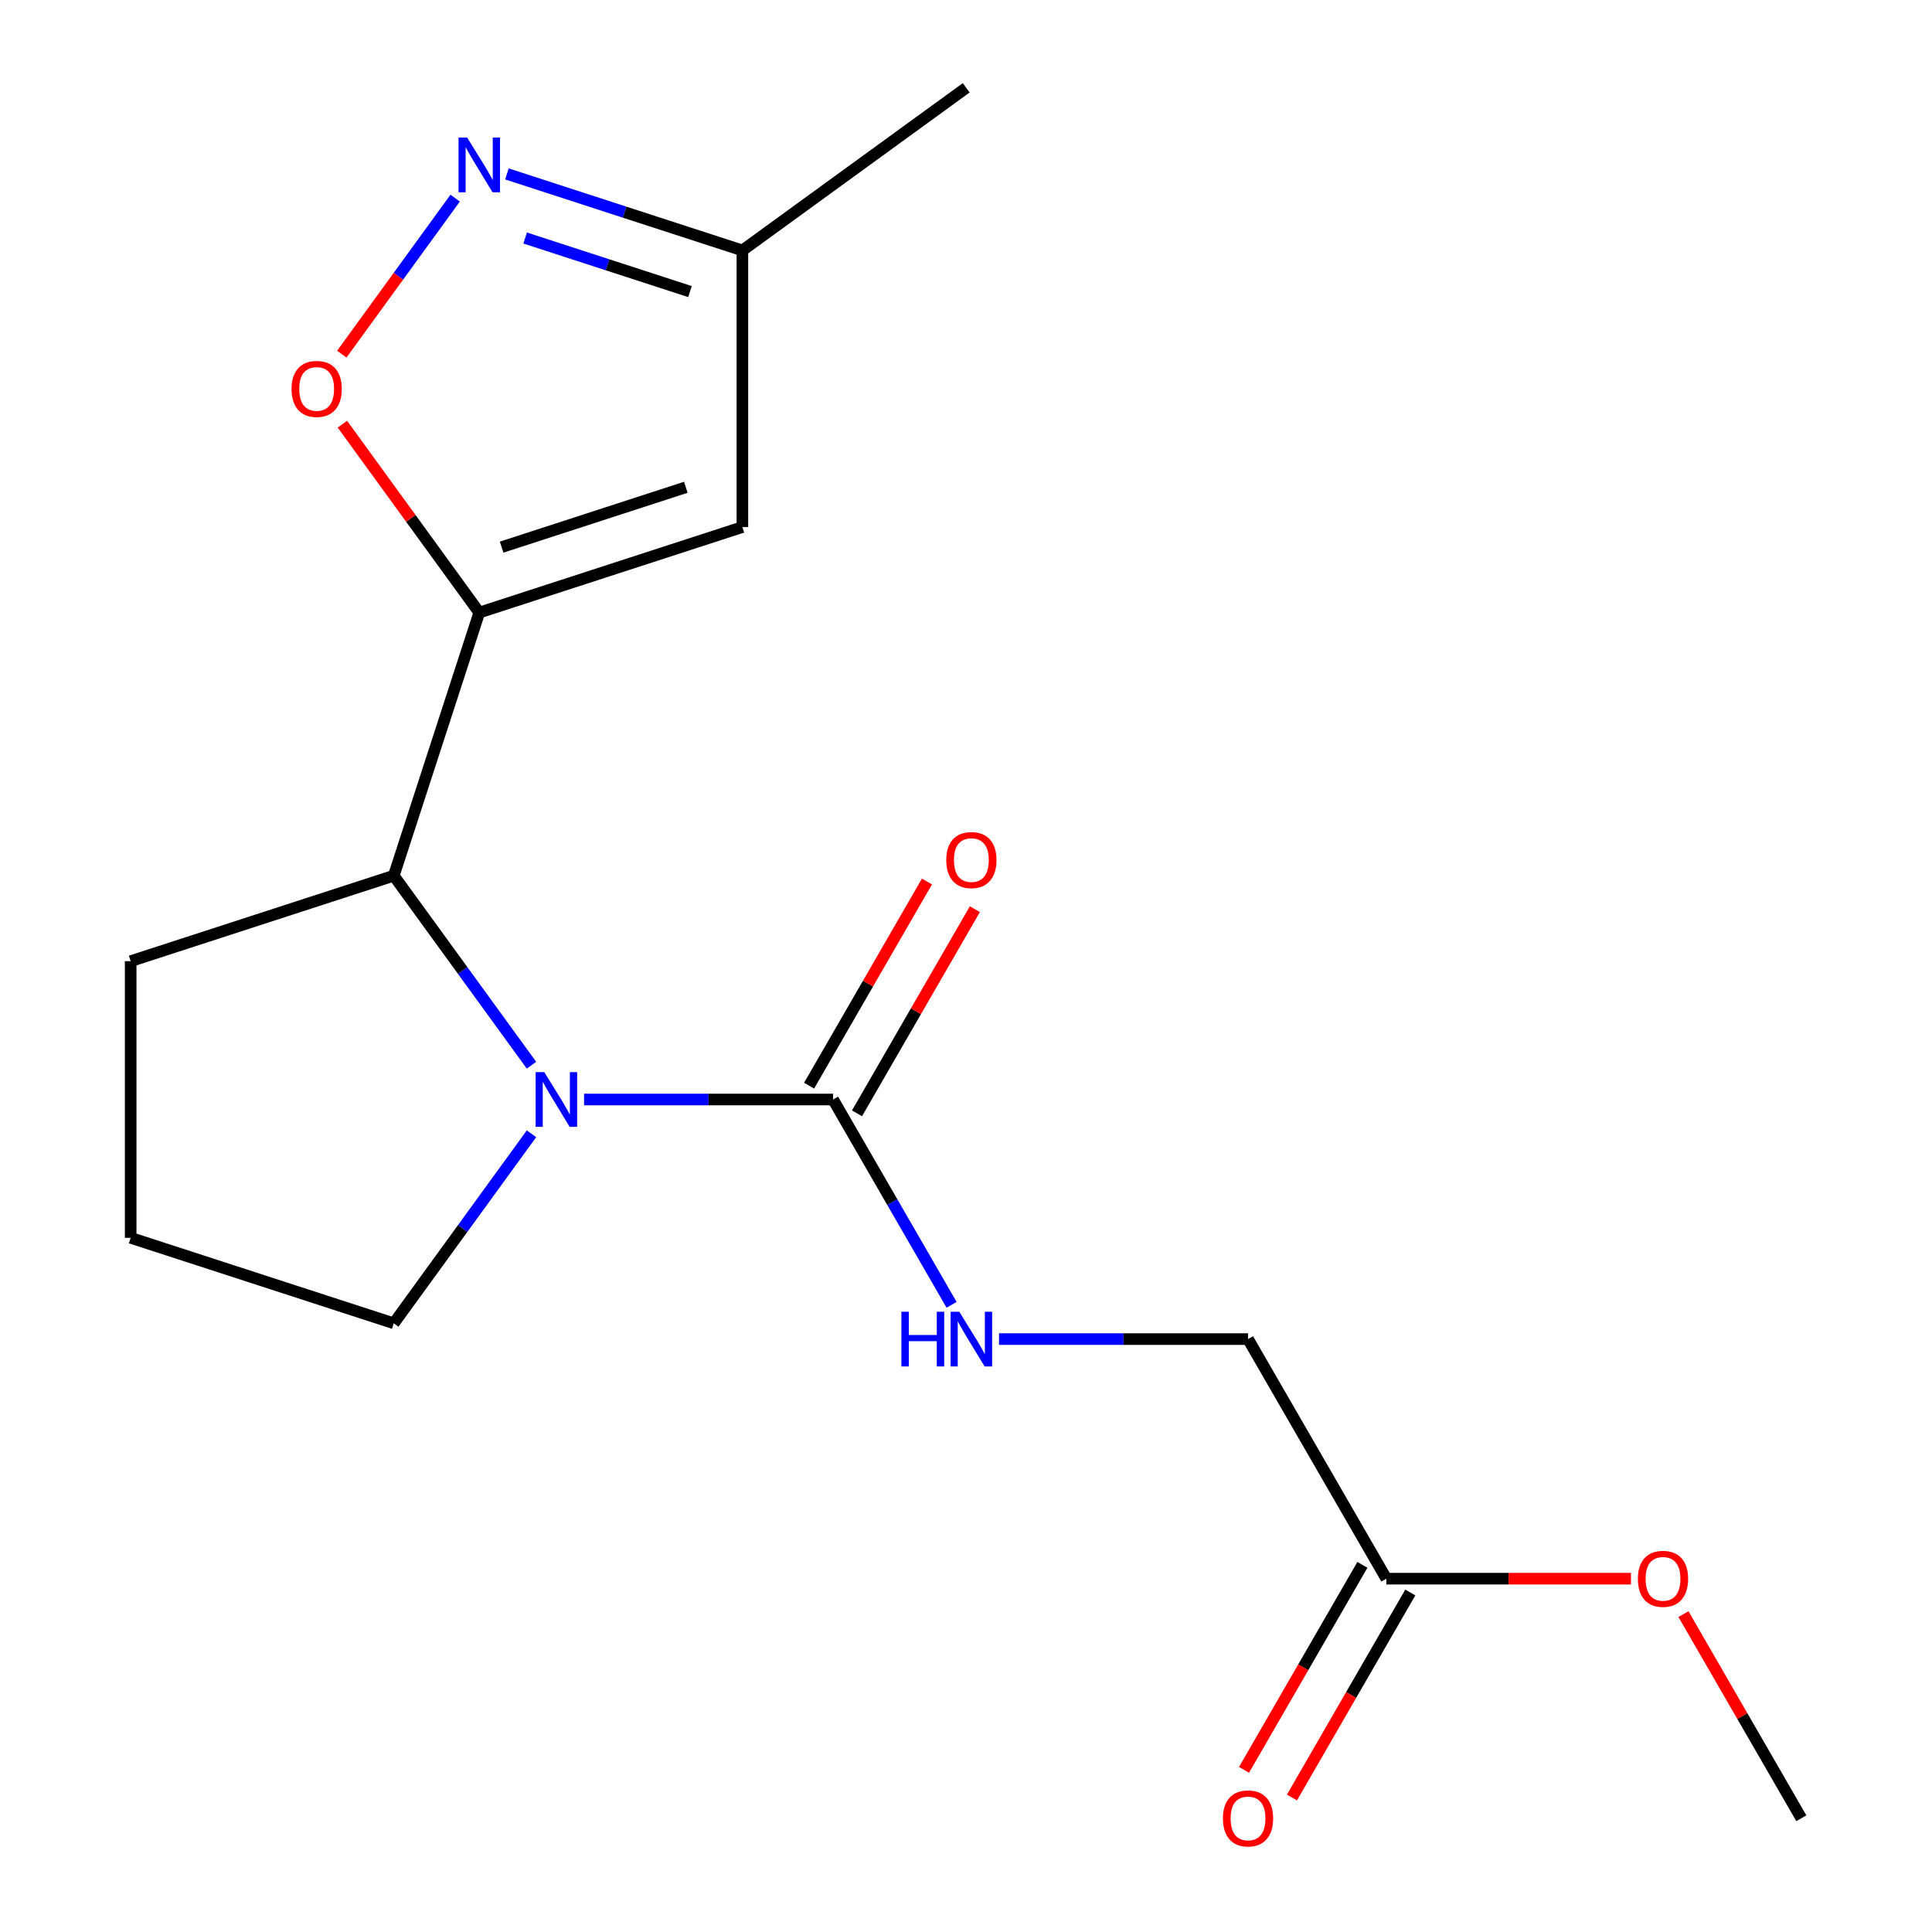 <?xml version='1.0' encoding='iso-8859-1'?>
<svg version='1.1' baseProfile='full'
              xmlns='http://www.w3.org/2000/svg'
                      xmlns:rdkit='http://www.rdkit.org/xml'
                      xmlns:xlink='http://www.w3.org/1999/xlink'
                  xml:space='preserve'
width='1000px' height='1000px' viewBox='0 0 1000 1000'>
<!-- END OF HEADER -->
<rect style='opacity:1.0;fill:#FFFFFF;stroke:none' width='1000' height='1000' x='0' y='0'> </rect>
<path class='bond-2' d='M 248.071,317.066 L 212.649,268.313' style='fill:none;fill-rule:evenodd;stroke:#000000;stroke-width:6px;stroke-linecap:butt;stroke-linejoin:miter;stroke-opacity:1' />
<path class='bond-2' d='M 212.649,268.313 L 177.228,219.559' style='fill:none;fill-rule:evenodd;stroke:#FF0000;stroke-width:6px;stroke-linecap:butt;stroke-linejoin:miter;stroke-opacity:1' />
<path class='bond-3' d='M 248.071,317.066 L 203.821,453.253' style='fill:none;fill-rule:evenodd;stroke:#000000;stroke-width:6px;stroke-linecap:butt;stroke-linejoin:miter;stroke-opacity:1' />
<path class='bond-4' d='M 248.071,317.066 L 384.257,272.817' style='fill:none;fill-rule:evenodd;stroke:#000000;stroke-width:6px;stroke-linecap:butt;stroke-linejoin:miter;stroke-opacity:1' />
<path class='bond-4' d='M 259.649,283.192 L 354.979,252.217' style='fill:none;fill-rule:evenodd;stroke:#000000;stroke-width:6px;stroke-linecap:butt;stroke-linejoin:miter;stroke-opacity:1' />
<path class='bond-0' d='M 275.1,551.36 L 239.461,502.306' style='fill:none;fill-rule:evenodd;stroke:#0000FF;stroke-width:6px;stroke-linecap:butt;stroke-linejoin:miter;stroke-opacity:1' />
<path class='bond-0' d='M 239.461,502.306 L 203.821,453.253' style='fill:none;fill-rule:evenodd;stroke:#000000;stroke-width:6px;stroke-linecap:butt;stroke-linejoin:miter;stroke-opacity:1' />
<path class='bond-1' d='M 302.309,569.1 L 366.746,569.1' style='fill:none;fill-rule:evenodd;stroke:#0000FF;stroke-width:6px;stroke-linecap:butt;stroke-linejoin:miter;stroke-opacity:1' />
<path class='bond-1' d='M 366.746,569.1 L 431.184,569.1' style='fill:none;fill-rule:evenodd;stroke:#000000;stroke-width:6px;stroke-linecap:butt;stroke-linejoin:miter;stroke-opacity:1' />
<path class='bond-12' d='M 275.1,586.839 L 239.461,635.893' style='fill:none;fill-rule:evenodd;stroke:#0000FF;stroke-width:6px;stroke-linecap:butt;stroke-linejoin:miter;stroke-opacity:1' />
<path class='bond-12' d='M 239.461,635.893 L 203.821,684.946' style='fill:none;fill-rule:evenodd;stroke:#000000;stroke-width:6px;stroke-linecap:butt;stroke-linejoin:miter;stroke-opacity:1' />
<path class='bond-6' d='M 431.184,569.1 L 461.861,622.235' style='fill:none;fill-rule:evenodd;stroke:#000000;stroke-width:6px;stroke-linecap:butt;stroke-linejoin:miter;stroke-opacity:1' />
<path class='bond-6' d='M 461.861,622.235 L 492.539,675.37' style='fill:none;fill-rule:evenodd;stroke:#0000FF;stroke-width:6px;stroke-linecap:butt;stroke-linejoin:miter;stroke-opacity:1' />
<path class='bond-9' d='M 443.585,576.259 L 474.089,523.424' style='fill:none;fill-rule:evenodd;stroke:#000000;stroke-width:6px;stroke-linecap:butt;stroke-linejoin:miter;stroke-opacity:1' />
<path class='bond-9' d='M 474.089,523.424 L 504.593,470.589' style='fill:none;fill-rule:evenodd;stroke:#FF0000;stroke-width:6px;stroke-linecap:butt;stroke-linejoin:miter;stroke-opacity:1' />
<path class='bond-9' d='M 418.783,561.94 L 449.287,509.105' style='fill:none;fill-rule:evenodd;stroke:#000000;stroke-width:6px;stroke-linecap:butt;stroke-linejoin:miter;stroke-opacity:1' />
<path class='bond-9' d='M 449.287,509.105 L 479.791,456.269' style='fill:none;fill-rule:evenodd;stroke:#FF0000;stroke-width:6px;stroke-linecap:butt;stroke-linejoin:miter;stroke-opacity:1' />
<path class='bond-5' d='M 176.908,183.32 L 206.246,142.94' style='fill:none;fill-rule:evenodd;stroke:#FF0000;stroke-width:6px;stroke-linecap:butt;stroke-linejoin:miter;stroke-opacity:1' />
<path class='bond-5' d='M 206.246,142.94 L 235.584,102.559' style='fill:none;fill-rule:evenodd;stroke:#0000FF;stroke-width:6px;stroke-linecap:butt;stroke-linejoin:miter;stroke-opacity:1' />
<path class='bond-14' d='M 203.821,453.253 L 67.635,497.502' style='fill:none;fill-rule:evenodd;stroke:#000000;stroke-width:6px;stroke-linecap:butt;stroke-linejoin:miter;stroke-opacity:1' />
<path class='bond-7' d='M 384.257,272.817 L 384.257,129.622' style='fill:none;fill-rule:evenodd;stroke:#000000;stroke-width:6px;stroke-linecap:butt;stroke-linejoin:miter;stroke-opacity:1' />
<path class='bond-18' d='M 262.391,90.025 L 323.324,109.824' style='fill:none;fill-rule:evenodd;stroke:#0000FF;stroke-width:6px;stroke-linecap:butt;stroke-linejoin:miter;stroke-opacity:1' />
<path class='bond-18' d='M 323.324,109.824 L 384.257,129.622' style='fill:none;fill-rule:evenodd;stroke:#000000;stroke-width:6px;stroke-linecap:butt;stroke-linejoin:miter;stroke-opacity:1' />
<path class='bond-18' d='M 271.821,123.202 L 314.474,137.061' style='fill:none;fill-rule:evenodd;stroke:#0000FF;stroke-width:6px;stroke-linecap:butt;stroke-linejoin:miter;stroke-opacity:1' />
<path class='bond-18' d='M 314.474,137.061 L 357.127,150.92' style='fill:none;fill-rule:evenodd;stroke:#000000;stroke-width:6px;stroke-linecap:butt;stroke-linejoin:miter;stroke-opacity:1' />
<path class='bond-11' d='M 517.101,693.11 L 581.538,693.11' style='fill:none;fill-rule:evenodd;stroke:#0000FF;stroke-width:6px;stroke-linecap:butt;stroke-linejoin:miter;stroke-opacity:1' />
<path class='bond-11' d='M 581.538,693.11 L 645.976,693.11' style='fill:none;fill-rule:evenodd;stroke:#000000;stroke-width:6px;stroke-linecap:butt;stroke-linejoin:miter;stroke-opacity:1' />
<path class='bond-16' d='M 384.257,129.622 L 500.104,45.455' style='fill:none;fill-rule:evenodd;stroke:#000000;stroke-width:6px;stroke-linecap:butt;stroke-linejoin:miter;stroke-opacity:1' />
<path class='bond-8' d='M 717.573,817.12 L 645.976,693.11' style='fill:none;fill-rule:evenodd;stroke:#000000;stroke-width:6px;stroke-linecap:butt;stroke-linejoin:miter;stroke-opacity:1' />
<path class='bond-10' d='M 705.172,809.96 L 674.54,863.015' style='fill:none;fill-rule:evenodd;stroke:#000000;stroke-width:6px;stroke-linecap:butt;stroke-linejoin:miter;stroke-opacity:1' />
<path class='bond-10' d='M 674.54,863.015 L 643.909,916.071' style='fill:none;fill-rule:evenodd;stroke:#FF0000;stroke-width:6px;stroke-linecap:butt;stroke-linejoin:miter;stroke-opacity:1' />
<path class='bond-10' d='M 729.974,824.28 L 699.343,877.335' style='fill:none;fill-rule:evenodd;stroke:#000000;stroke-width:6px;stroke-linecap:butt;stroke-linejoin:miter;stroke-opacity:1' />
<path class='bond-10' d='M 699.343,877.335 L 668.711,930.39' style='fill:none;fill-rule:evenodd;stroke:#FF0000;stroke-width:6px;stroke-linecap:butt;stroke-linejoin:miter;stroke-opacity:1' />
<path class='bond-13' d='M 717.573,817.12 L 780.88,817.12' style='fill:none;fill-rule:evenodd;stroke:#000000;stroke-width:6px;stroke-linecap:butt;stroke-linejoin:miter;stroke-opacity:1' />
<path class='bond-13' d='M 780.88,817.12 L 844.188,817.12' style='fill:none;fill-rule:evenodd;stroke:#FF0000;stroke-width:6px;stroke-linecap:butt;stroke-linejoin:miter;stroke-opacity:1' />
<path class='bond-19' d='M 203.821,684.946 L 67.635,640.697' style='fill:none;fill-rule:evenodd;stroke:#000000;stroke-width:6px;stroke-linecap:butt;stroke-linejoin:miter;stroke-opacity:1' />
<path class='bond-17' d='M 871.356,835.46 L 901.86,888.295' style='fill:none;fill-rule:evenodd;stroke:#FF0000;stroke-width:6px;stroke-linecap:butt;stroke-linejoin:miter;stroke-opacity:1' />
<path class='bond-17' d='M 901.86,888.295 L 932.365,941.13' style='fill:none;fill-rule:evenodd;stroke:#000000;stroke-width:6px;stroke-linecap:butt;stroke-linejoin:miter;stroke-opacity:1' />
<path class='bond-15' d='M 67.635,497.502 L 67.635,640.697' style='fill:none;fill-rule:evenodd;stroke:#000000;stroke-width:6px;stroke-linecap:butt;stroke-linejoin:miter;stroke-opacity:1' />
<path  class='atom-1' d='M 281.729 554.94
L 291.009 569.94
Q 291.929 571.42, 293.409 574.1
Q 294.889 576.78, 294.969 576.94
L 294.969 554.94
L 298.729 554.94
L 298.729 583.26
L 294.849 583.26
L 284.889 566.86
Q 283.729 564.94, 282.489 562.74
Q 281.289 560.54, 280.929 559.86
L 280.929 583.26
L 277.249 583.26
L 277.249 554.94
L 281.729 554.94
' fill='#0000FF'/>
<path  class='atom-3' d='M 150.903 201.3
Q 150.903 194.5, 154.263 190.7
Q 157.623 186.9, 163.903 186.9
Q 170.183 186.9, 173.543 190.7
Q 176.903 194.5, 176.903 201.3
Q 176.903 208.18, 173.503 212.1
Q 170.103 215.98, 163.903 215.98
Q 157.663 215.98, 154.263 212.1
Q 150.903 208.22, 150.903 201.3
M 163.903 212.78
Q 168.223 212.78, 170.543 209.9
Q 172.903 206.98, 172.903 201.3
Q 172.903 195.74, 170.543 192.94
Q 168.223 190.1, 163.903 190.1
Q 159.583 190.1, 157.223 192.9
Q 154.903 195.7, 154.903 201.3
Q 154.903 207.02, 157.223 209.9
Q 159.583 212.78, 163.903 212.78
' fill='#FF0000'/>
<path  class='atom-6' d='M 241.811 71.213
L 251.091 86.213
Q 252.011 87.693, 253.491 90.373
Q 254.971 93.053, 255.051 93.213
L 255.051 71.213
L 258.811 71.213
L 258.811 99.533
L 254.931 99.533
L 244.971 83.133
Q 243.811 81.213, 242.571 79.013
Q 241.371 76.813, 241.011 76.133
L 241.011 99.533
L 237.331 99.533
L 237.331 71.213
L 241.811 71.213
' fill='#0000FF'/>
<path  class='atom-7' d='M 466.561 678.95
L 470.401 678.95
L 470.401 690.99
L 484.881 690.99
L 484.881 678.95
L 488.721 678.95
L 488.721 707.27
L 484.881 707.27
L 484.881 694.19
L 470.401 694.19
L 470.401 707.27
L 466.561 707.27
L 466.561 678.95
' fill='#0000FF'/>
<path  class='atom-7' d='M 496.521 678.95
L 505.801 693.95
Q 506.721 695.43, 508.201 698.11
Q 509.681 700.79, 509.761 700.95
L 509.761 678.95
L 513.521 678.95
L 513.521 707.27
L 509.641 707.27
L 499.681 690.87
Q 498.521 688.95, 497.281 686.75
Q 496.081 684.55, 495.721 683.87
L 495.721 707.27
L 492.041 707.27
L 492.041 678.95
L 496.521 678.95
' fill='#0000FF'/>
<path  class='atom-10' d='M 489.781 445.169
Q 489.781 438.369, 493.141 434.569
Q 496.501 430.769, 502.781 430.769
Q 509.061 430.769, 512.421 434.569
Q 515.781 438.369, 515.781 445.169
Q 515.781 452.049, 512.381 455.969
Q 508.981 459.849, 502.781 459.849
Q 496.541 459.849, 493.141 455.969
Q 489.781 452.089, 489.781 445.169
M 502.781 456.649
Q 507.101 456.649, 509.421 453.769
Q 511.781 450.849, 511.781 445.169
Q 511.781 439.609, 509.421 436.809
Q 507.101 433.969, 502.781 433.969
Q 498.461 433.969, 496.101 436.769
Q 493.781 439.569, 493.781 445.169
Q 493.781 450.889, 496.101 453.769
Q 498.461 456.649, 502.781 456.649
' fill='#FF0000'/>
<path  class='atom-11' d='M 632.976 941.21
Q 632.976 934.41, 636.336 930.61
Q 639.696 926.81, 645.976 926.81
Q 652.256 926.81, 655.616 930.61
Q 658.976 934.41, 658.976 941.21
Q 658.976 948.09, 655.576 952.01
Q 652.176 955.89, 645.976 955.89
Q 639.736 955.89, 636.336 952.01
Q 632.976 948.13, 632.976 941.21
M 645.976 952.69
Q 650.296 952.69, 652.616 949.81
Q 654.976 946.89, 654.976 941.21
Q 654.976 935.65, 652.616 932.85
Q 650.296 930.01, 645.976 930.01
Q 641.656 930.01, 639.296 932.81
Q 636.976 935.61, 636.976 941.21
Q 636.976 946.93, 639.296 949.81
Q 641.656 952.69, 645.976 952.69
' fill='#FF0000'/>
<path  class='atom-14' d='M 847.768 817.2
Q 847.768 810.4, 851.128 806.6
Q 854.488 802.8, 860.768 802.8
Q 867.048 802.8, 870.408 806.6
Q 873.768 810.4, 873.768 817.2
Q 873.768 824.08, 870.368 828
Q 866.968 831.88, 860.768 831.88
Q 854.528 831.88, 851.128 828
Q 847.768 824.12, 847.768 817.2
M 860.768 828.68
Q 865.088 828.68, 867.408 825.8
Q 869.768 822.88, 869.768 817.2
Q 869.768 811.64, 867.408 808.84
Q 865.088 806, 860.768 806
Q 856.448 806, 854.088 808.8
Q 851.768 811.6, 851.768 817.2
Q 851.768 822.92, 854.088 825.8
Q 856.448 828.68, 860.768 828.68
' fill='#FF0000'/>
</svg>
